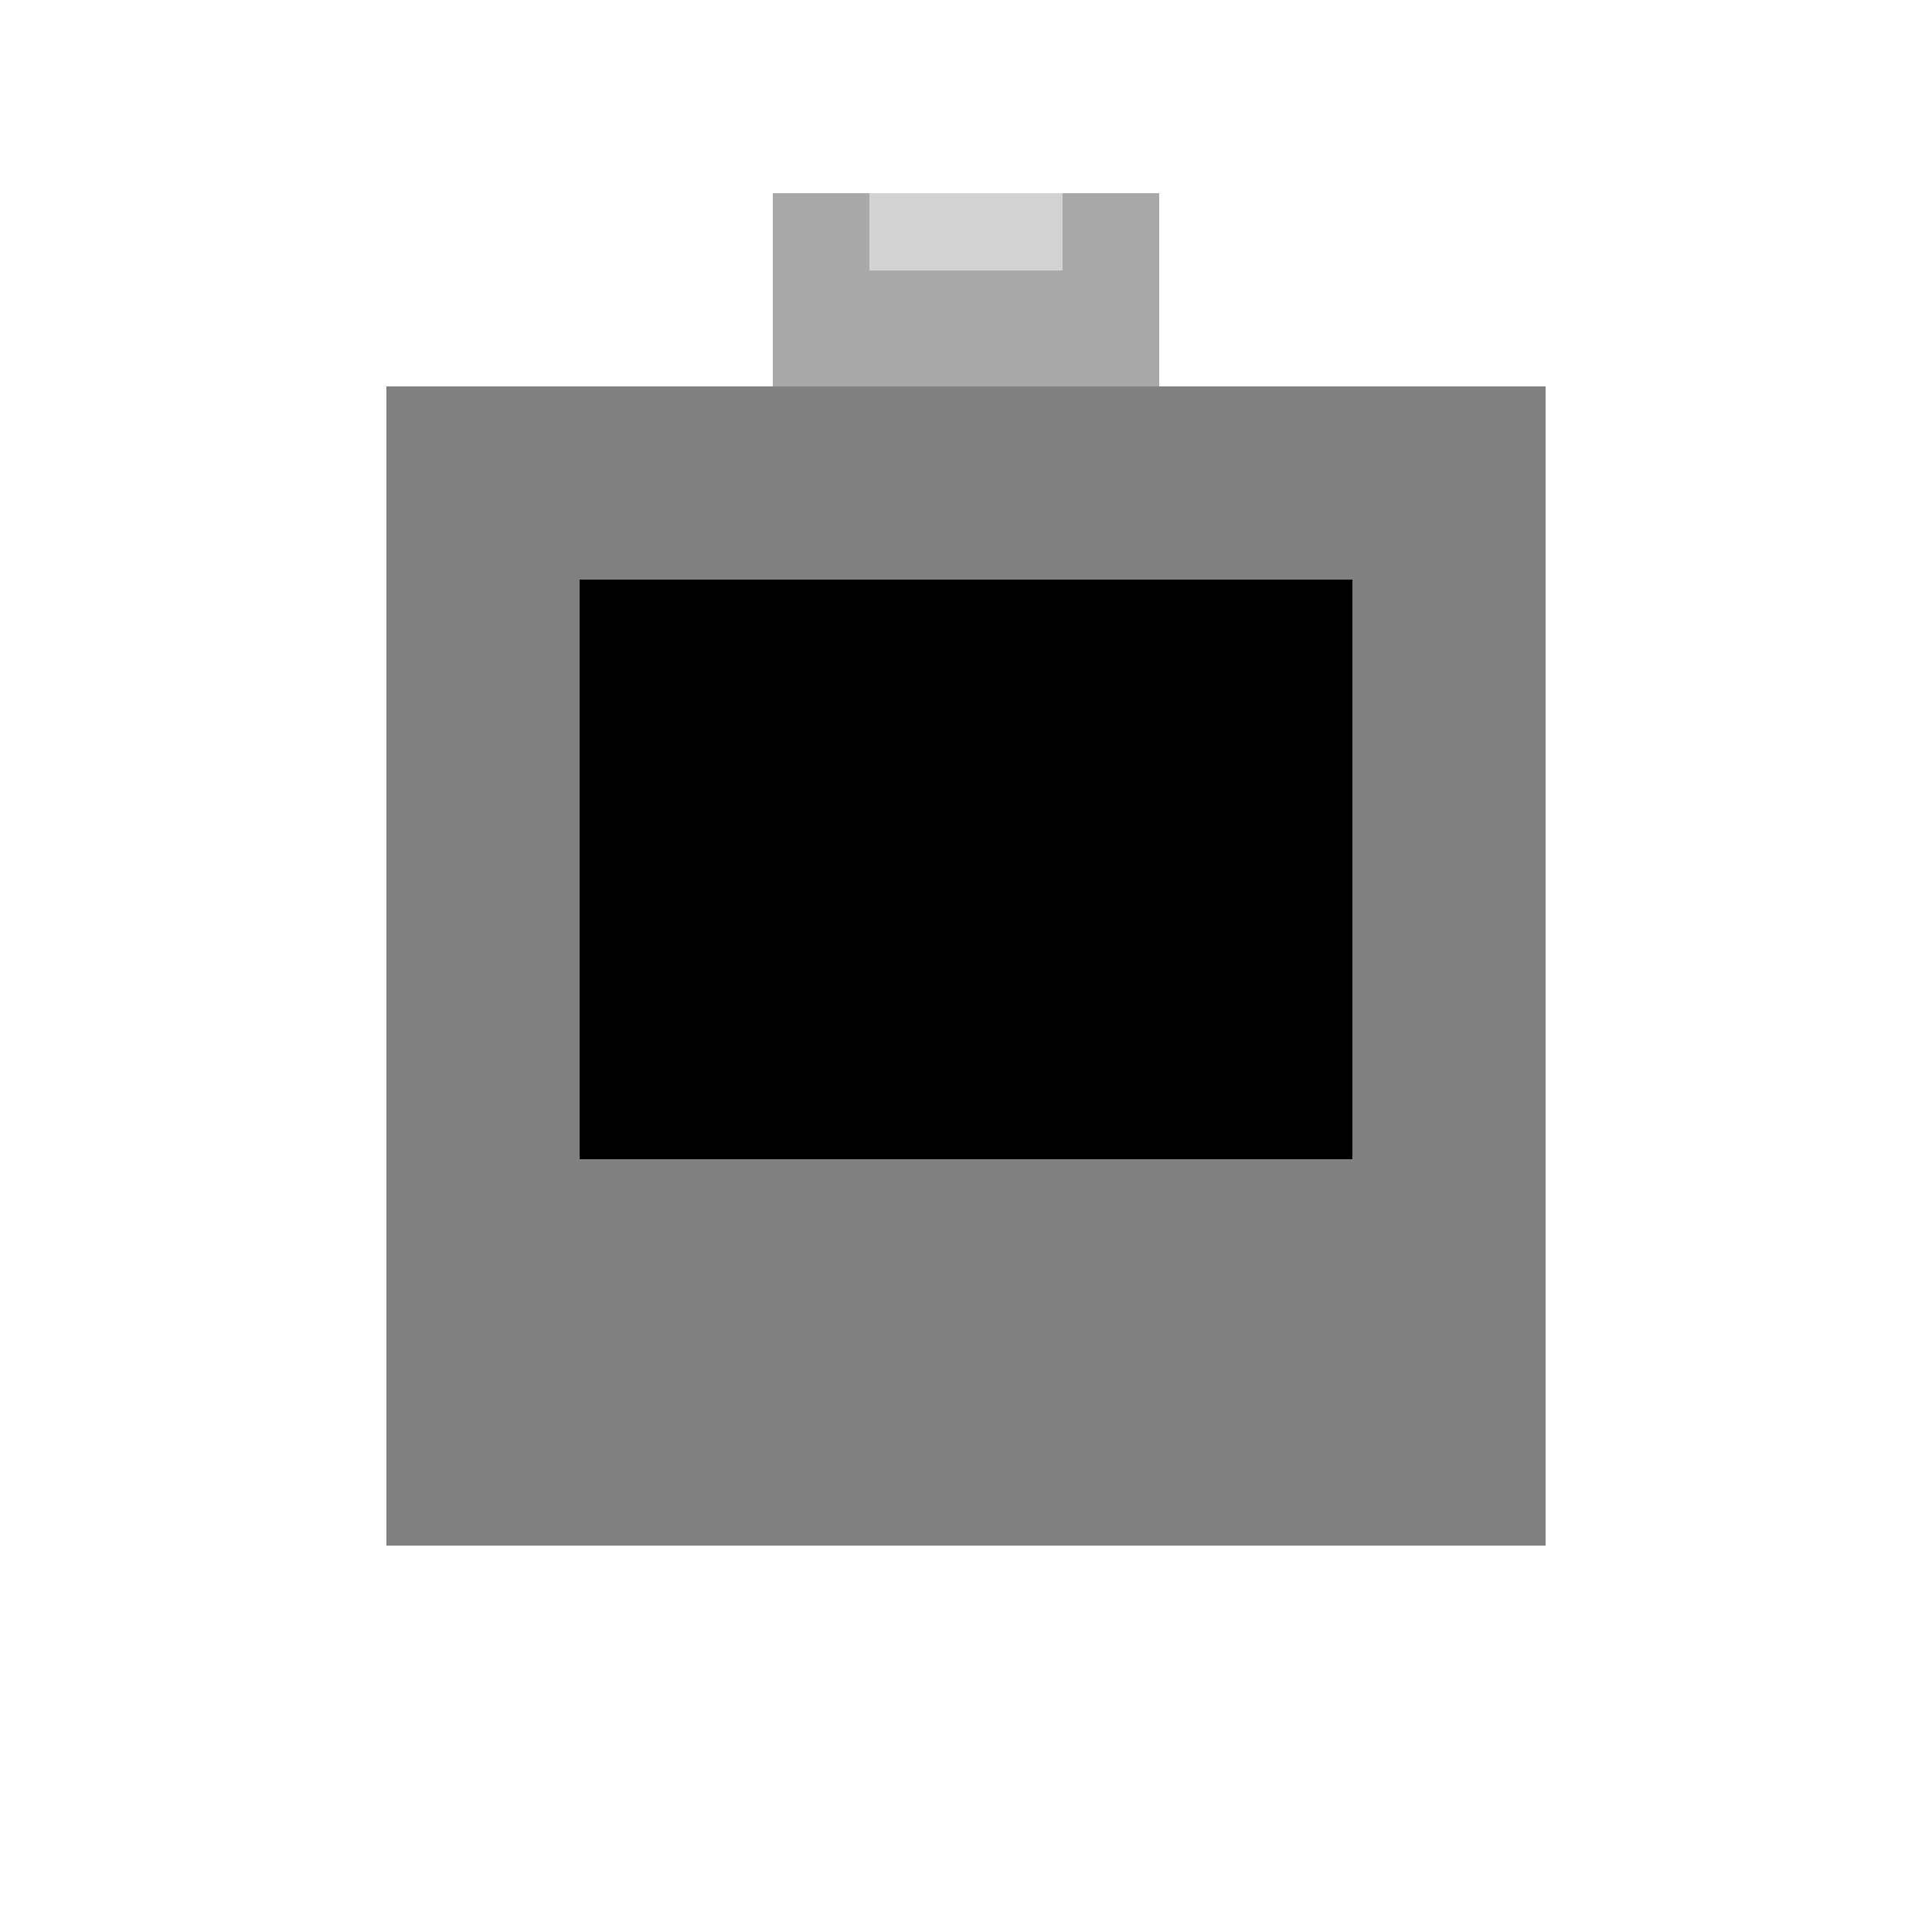 <!--

Generated by DrawGPT.
Free, open source, AI generated images in SVG, PNG, and HTML Canvas format.
https://drawgpt.ai

Created: 2024-02-10T11:41:22.869Z
Link: https://drawgpt.ai/prompt/162420/

-->
<svg xmlns="http://www.w3.org/2000/svg" xmlns:xlink="http://www.w3.org/1999/xlink" width="500" height="500"><defs/><g><rect fill="gray" stroke="none" x="100" y="100" width="300" height="300"/><rect fill="black" stroke="none" x="150" y="150" width="200" height="150"/><rect fill="darkgray" stroke="none" x="200" y="50" width="100" height="50"/><rect fill="lightgray" stroke="none" x="225" y="50" width="50" height="20"/></g></svg>